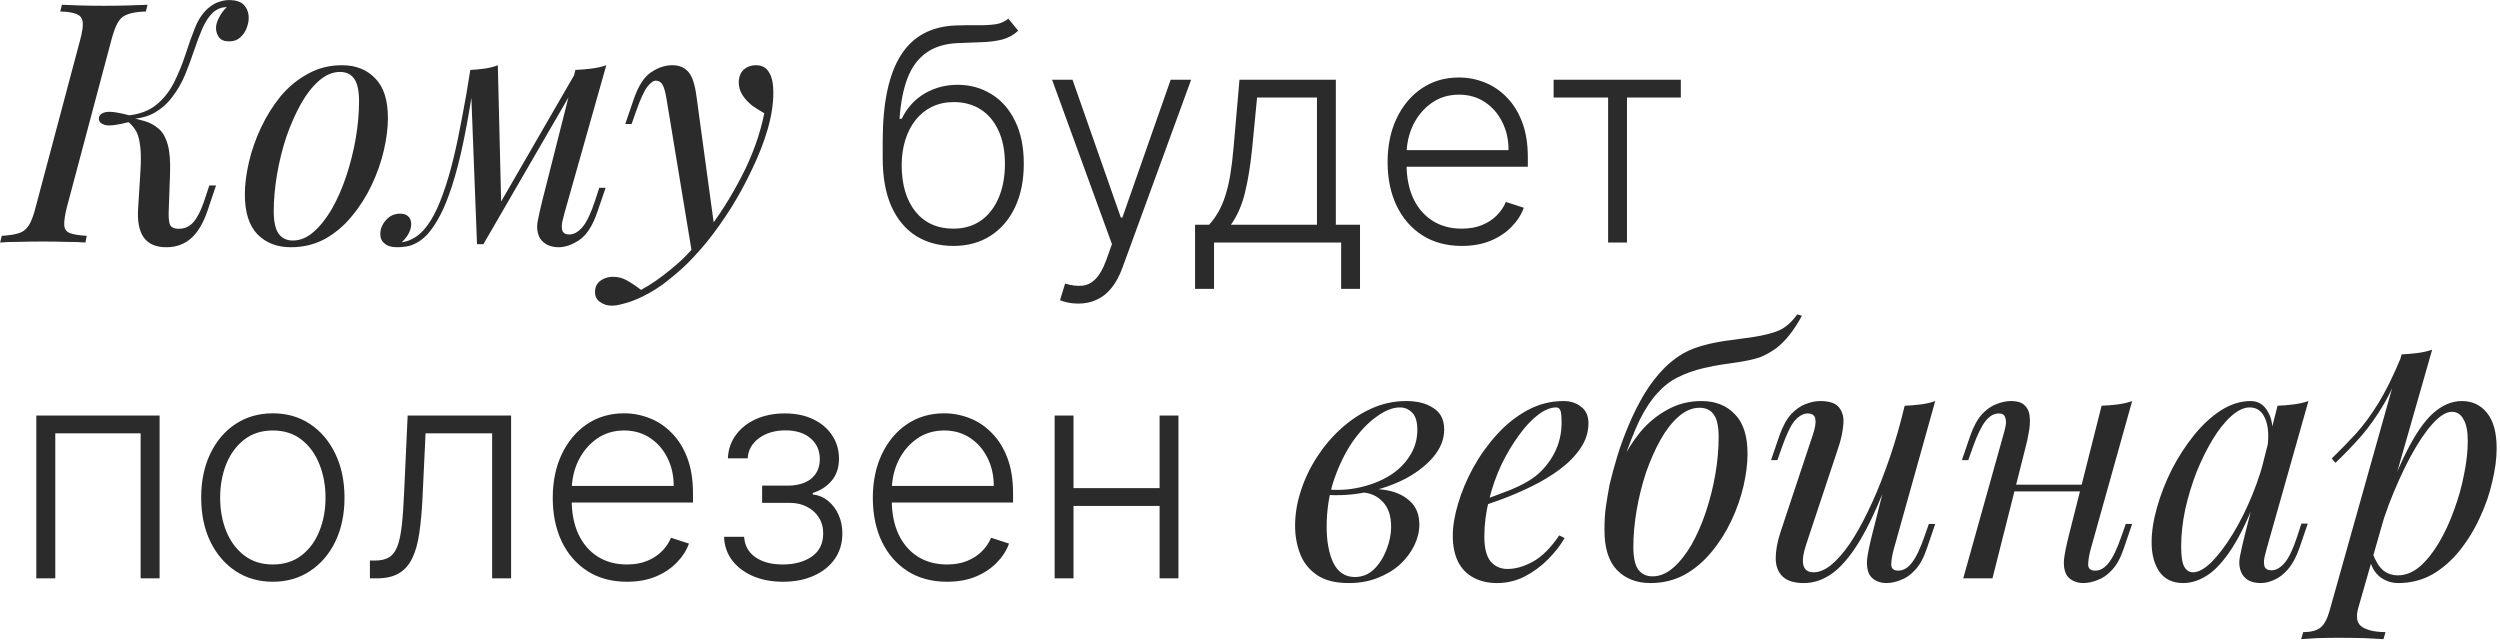 <?xml version="1.0" encoding="UTF-8"?> <svg xmlns="http://www.w3.org/2000/svg" width="670" height="172" viewBox="0 0 670 172" fill="none"> <path d="M17.94 55.46C17.4 57.62 17.16 59.24 17.22 60.32C17.28 61.4 17.79 62.12 18.75 62.48C19.71 62.84 21.21 63.08 23.25 63.2L22.89 65C21.51 64.88 19.77 64.82 17.67 64.82C15.63 64.76 13.56 64.73 11.46 64.73C9.12 64.73 6.96 64.76 4.98 64.82C3 64.82 1.35 64.88 0.03 65L0.48 63.2C2.46 63.08 3.99 62.84 5.07 62.48C6.21 62.12 7.11 61.4 7.77 60.32C8.43 59.24 9.03 57.62 9.57 55.46L21.45 10.82C22.05 8.6 22.29 6.98 22.17 5.96C22.05 4.88 21.51 4.16 20.55 3.8C19.65 3.38 18.18 3.14 16.14 3.08L16.59 1.28C17.79 1.34 19.41 1.4 21.45 1.46C23.49 1.52 25.68 1.55 28.02 1.55C30.12 1.55 32.19 1.52 34.23 1.46C36.33 1.4 38.1 1.34 39.54 1.28L39.09 3.08C37.05 3.14 35.46 3.38 34.32 3.8C33.18 4.16 32.28 4.88 31.62 5.96C31.02 6.98 30.42 8.6 29.82 10.82L17.94 55.46ZM47.91 61.31C49.47 61.31 50.76 60.74 51.78 59.6C52.8 58.46 53.73 56.69 54.57 54.29L56.1 49.7H57.9L55.56 56.63C54.42 59.93 52.95 62.36 51.15 63.92C49.35 65.48 47.16 66.26 44.58 66.26C41.76 66.26 39.72 65.36 38.46 63.56C37.26 61.76 36.78 59.18 37.02 55.82L37.65 45.65C37.83 42.53 37.77 40.13 37.47 38.45C37.23 36.77 36.78 35.48 36.12 34.58C35.52 33.68 34.71 32.87 33.69 32.15L33.87 31.25C35.61 31.61 37.2 32 38.64 32.42C40.14 32.84 41.43 33.53 42.51 34.49C43.59 35.39 44.4 36.8 44.94 38.72C45.48 40.58 45.69 43.19 45.57 46.55L45.21 56.72C45.15 58.04 45.24 59.15 45.48 60.05C45.78 60.89 46.59 61.31 47.91 61.31ZM34.95 32.6C31.65 33.5 29.4 33.8 28.2 33.5C27.06 33.2 26.49 32.63 26.49 31.79C26.49 30.95 27.06 30.38 28.2 30.08C29.4 29.78 31.65 30.08 34.95 30.98V32.6ZM57.27 3.17C56.13 4.19 55.14 5.63 54.3 7.49C53.52 9.29 52.77 11.27 52.05 13.43C51.33 15.59 50.52 17.78 49.62 20C48.72 22.16 47.58 24.14 46.2 25.94C44.88 27.74 43.2 29.21 41.16 30.35C39.18 31.43 36.72 31.94 33.78 31.88L33.96 30.98C37.26 30.68 39.9 29.72 41.88 28.1C43.86 26.48 45.45 24.47 46.65 22.07C47.85 19.67 48.87 17.18 49.71 14.6C50.55 11.96 51.42 9.53 52.32 7.31C53.22 5.09 54.42 3.35 55.92 2.09C56.94 1.25 57.9 0.71 58.8 0.47C59.7 0.17 60.54 0.02 61.32 0.02C63.42 0.02 64.86 0.56 65.64 1.64C66.42 2.66 66.75 3.89 66.63 5.33C66.57 6.05 66.36 6.86 66 7.76C65.64 8.66 65.07 9.44 64.29 10.1C63.57 10.76 62.61 11.09 61.41 11.09C60.09 11.09 59.16 10.7 58.62 9.92C58.08 9.08 57.84 8.18 57.9 7.22C57.96 6.38 58.26 5.48 58.8 4.52C59.34 3.5 60 2.63 60.78 1.91C60.72 1.91 60.66 1.91 60.6 1.91C60.6 1.91 60.57 1.91 60.51 1.91C59.73 1.97 59.1 2.12 58.62 2.36C58.2 2.54 57.75 2.81 57.27 3.17ZM91.092 19.28C89.172 19.28 87.312 20.06 85.512 21.62C83.772 23.12 82.152 25.19 80.652 27.83C79.212 30.41 77.922 33.32 76.782 36.56C75.702 39.8 74.862 43.16 74.262 46.64C73.662 50.12 73.362 53.45 73.362 56.63C73.362 59.33 73.782 61.31 74.622 62.57C75.522 63.83 76.812 64.46 78.492 64.46C80.412 64.46 82.242 63.71 83.982 62.21C85.782 60.65 87.432 58.58 88.932 56C90.432 53.36 91.722 50.42 92.802 47.18C93.882 43.94 94.722 40.61 95.322 37.19C95.922 33.71 96.222 30.35 96.222 27.11C96.222 24.35 95.802 22.37 94.962 21.17C94.122 19.91 92.832 19.28 91.092 19.28ZM65.622 52.13C65.622 49.49 65.982 46.61 66.702 43.49C67.422 40.37 68.502 37.28 69.942 34.22C71.382 31.16 73.122 28.37 75.162 25.85C77.262 23.33 79.692 21.32 82.452 19.82C85.212 18.26 88.272 17.48 91.632 17.48C95.352 17.48 98.322 18.65 100.542 20.99C102.822 23.27 103.962 26.81 103.962 31.61C103.962 34.25 103.602 37.13 102.882 40.25C102.162 43.37 101.082 46.46 99.642 49.52C98.202 52.58 96.432 55.37 94.332 57.89C92.292 60.41 89.892 62.45 87.132 64.01C84.372 65.51 81.312 66.26 77.952 66.26C74.232 66.26 71.232 65.09 68.952 62.75C66.732 60.41 65.622 56.87 65.622 52.13ZM151.238 57.26C151.118 57.8 150.938 58.52 150.698 59.42C150.518 60.26 150.518 61.04 150.698 61.76C150.938 62.48 151.568 62.84 152.588 62.84C153.788 62.84 154.958 62.18 156.098 60.86C157.238 59.54 158.378 57.14 159.518 53.66L160.598 50.33H162.308L160.058 56.9C158.798 60.56 157.178 63.05 155.198 64.37C153.278 65.63 151.448 66.26 149.708 66.26C148.568 66.26 147.578 66.05 146.738 65.63C145.898 65.21 145.238 64.64 144.758 63.92C143.978 62.54 143.768 60.95 144.128 59.15C144.488 57.29 144.908 55.43 145.388 53.57L154.208 18.74C155.648 18.68 157.088 18.56 158.528 18.38C159.968 18.2 161.288 17.9 162.488 17.48L151.238 57.26ZM127.028 21.62C126.248 26.96 125.438 31.76 124.598 36.02C123.758 40.28 122.858 44.06 121.898 47.36C120.938 50.66 119.918 53.51 118.838 55.91C117.758 58.25 116.618 60.2 115.418 61.76C114.278 63.26 113.018 64.37 111.638 65.09C110.678 65.63 109.718 65.96 108.758 66.08C107.798 66.2 107.018 66.26 106.418 66.26C104.918 66.26 103.808 65.93 103.088 65.27C102.308 64.67 101.918 63.83 101.918 62.75C101.918 61.37 102.428 60.11 103.448 58.97C104.468 57.83 105.728 57.26 107.228 57.26C108.248 57.26 108.998 57.53 109.478 58.07C109.958 58.55 110.198 59.21 110.198 60.05C110.198 60.89 109.958 61.76 109.478 62.66C108.998 63.5 108.398 64.25 107.678 64.91C107.738 64.91 107.768 64.91 107.768 64.91C108.908 64.79 110.138 64.31 111.458 63.47C112.958 62.45 114.308 60.95 115.508 58.97C116.708 56.99 117.788 54.62 118.748 51.86C119.768 49.04 120.698 45.89 121.538 42.41C122.378 38.93 123.158 35.21 123.878 31.25C124.658 27.23 125.378 23.06 126.038 18.74L127.028 21.62ZM127.838 65.45L126.038 18.74C127.358 18.68 128.648 18.56 129.908 18.38C131.168 18.2 132.338 17.9 133.418 17.48L134.318 54.56L129.548 65.45H127.838ZM130.448 60.68L154.478 19.1L155.828 20.09L129.548 65.45L130.448 60.68ZM191.507 61.4L185.477 67.97L178.637 26.57C178.337 24.71 177.977 23.42 177.557 22.7C177.137 21.98 176.537 21.62 175.757 21.62C175.097 21.62 174.347 22.16 173.507 23.24C172.667 24.26 171.647 26.48 170.447 29.9L169.277 33.23H167.567L169.817 26.66C171.077 23 172.637 20.57 174.497 19.37C176.357 18.11 178.247 17.48 180.167 17.48C182.027 17.48 183.467 18.08 184.487 19.28C185.507 20.42 186.227 22.58 186.647 25.76L191.507 61.4ZM171.797 77.69C174.377 76.31 177.107 74.42 179.987 72.02C182.927 69.68 185.957 66.5 189.077 62.48C192.617 57.98 195.827 52.94 198.707 47.36C201.647 41.72 203.687 36.05 204.827 30.35C203.867 29.81 202.817 29.15 201.677 28.37C200.597 27.53 199.697 26.57 198.977 25.49C198.257 24.35 197.927 23.09 197.987 21.71C198.107 20.33 198.587 19.28 199.427 18.56C200.267 17.84 201.317 17.48 202.577 17.48C204.197 17.48 205.367 18.11 206.087 19.37C206.867 20.57 207.257 22.37 207.257 24.77C207.257 27.83 206.747 31.13 205.727 34.67C204.707 38.15 203.327 41.69 201.587 45.29C199.907 48.89 198.017 52.37 195.917 55.73C193.817 59.03 191.687 62.03 189.527 64.73C188.567 65.93 187.247 67.43 185.567 69.23C183.887 71.03 181.877 72.86 179.537 74.72C177.257 76.64 174.677 78.29 171.797 79.67C169.997 80.51 168.437 81.08 167.117 81.38C165.857 81.74 164.807 81.92 163.967 81.92C162.767 81.92 161.717 81.59 160.817 80.93C159.917 80.33 159.467 79.43 159.467 78.23C159.467 76.91 159.977 75.89 160.997 75.17C161.957 74.51 163.067 74.18 164.327 74.18C165.707 74.18 166.997 74.54 168.197 75.26C169.457 75.98 170.657 76.79 171.797 77.69ZM270.227 5L272.869 8.21C271.676 9.366 270.246 10.161 268.58 10.597C266.932 11.013 265.085 11.25 263.04 11.307C261.013 11.364 258.826 11.449 256.477 11.562C253.106 11.733 250.332 12.614 248.154 14.204C245.976 15.777 244.318 18.049 243.182 21.023C242.065 23.977 241.364 27.585 241.08 31.847H241.648C243.106 28.873 245.161 26.61 247.813 25.057C250.483 23.504 253.419 22.727 256.619 22.727C259.972 22.727 262.983 23.551 265.654 25.199C268.343 26.828 270.464 29.224 272.017 32.386C273.589 35.53 274.375 39.365 274.375 43.892C274.375 48.362 273.589 52.254 272.017 55.568C270.445 58.864 268.248 61.411 265.426 63.21C262.604 65.01 259.299 65.909 255.512 65.909C251.705 65.909 248.371 65.019 245.512 63.239C242.671 61.439 240.464 58.797 238.892 55.312C237.339 51.809 236.563 47.5 236.563 42.386V37.812C236.563 27.642 238.173 19.991 241.392 14.858C244.612 9.725 249.565 7.045 256.25 6.818C258.409 6.742 260.369 6.723 262.131 6.761C263.892 6.78 265.445 6.695 266.79 6.506C268.135 6.297 269.28 5.795 270.227 5ZM255.512 61.278C258.334 61.278 260.777 60.568 262.841 59.148C264.905 57.708 266.496 55.682 267.614 53.068C268.75 50.455 269.318 47.396 269.318 43.892C269.318 40.407 268.741 37.434 267.585 34.972C266.449 32.51 264.858 30.625 262.813 29.318C260.767 28.011 258.371 27.358 255.625 27.358C253.466 27.358 251.525 27.775 249.801 28.608C248.097 29.422 246.638 30.587 245.426 32.102C244.214 33.617 243.286 35.398 242.642 37.443C241.998 39.489 241.667 41.733 241.648 44.176C241.648 49.46 242.879 53.636 245.341 56.705C247.822 59.754 251.212 61.278 255.512 61.278ZM288.97 81.364C287.967 81.364 287.029 81.269 286.158 81.079C285.287 80.89 284.595 80.682 284.084 80.454L285.448 75.994C287.171 76.525 288.705 76.714 290.05 76.562C291.395 76.43 292.588 75.824 293.629 74.744C294.671 73.684 295.599 72.055 296.414 69.858L298.004 65.426L281.953 21.364H287.436L300.391 58.324H300.789L313.743 21.364H319.226L300.76 71.903C299.984 74.006 299.027 75.758 297.891 77.159C296.754 78.579 295.438 79.631 293.942 80.312C292.465 81.013 290.807 81.364 288.97 81.364ZM320.277 77.415V60.227H324.056C325.003 59.167 325.826 58.021 326.527 56.79C327.228 55.559 327.834 54.157 328.345 52.585C328.876 50.994 329.321 49.148 329.681 47.045C330.04 44.924 330.343 42.453 330.59 39.631L332.181 21.364H358.004V60.227H364.482V77.415H359.425V65H325.362V77.415H320.277ZM329.879 60.227H352.948V26.136H336.896L335.59 39.631C335.135 44.214 334.491 48.21 333.658 51.619C332.825 55.028 331.565 57.898 329.879 60.227ZM391.762 65.909C387.69 65.909 384.167 64.962 381.193 63.068C378.22 61.155 375.919 58.513 374.29 55.142C372.68 51.752 371.875 47.85 371.875 43.438C371.875 39.044 372.68 35.142 374.29 31.733C375.919 28.305 378.163 25.625 381.023 23.693C383.902 21.742 387.226 20.767 390.994 20.767C393.362 20.767 395.644 21.203 397.841 22.074C400.038 22.926 402.008 24.242 403.75 26.023C405.512 27.784 406.904 30.009 407.926 32.699C408.949 35.369 409.46 38.532 409.46 42.188V44.688H375.369V40.227H404.29C404.29 37.424 403.722 34.905 402.585 32.67C401.468 30.417 399.905 28.636 397.898 27.329C395.909 26.023 393.608 25.369 390.994 25.369C388.229 25.369 385.796 26.108 383.693 27.585C381.591 29.062 379.943 31.013 378.75 33.438C377.576 35.862 376.979 38.513 376.96 41.392V44.062C376.96 47.528 377.557 50.559 378.75 53.153C379.962 55.729 381.676 57.727 383.892 59.148C386.108 60.568 388.731 61.278 391.762 61.278C393.826 61.278 395.635 60.956 397.188 60.312C398.76 59.669 400.076 58.807 401.137 57.727C402.216 56.629 403.03 55.426 403.58 54.119L408.381 55.682C407.718 57.519 406.629 59.214 405.114 60.767C403.618 62.32 401.743 63.57 399.489 64.517C397.254 65.445 394.678 65.909 391.762 65.909ZM416.371 26.136V21.364H450.462V26.136H436.03V65H430.973V26.136H416.371ZM9.733 155V111.364H42.773V155H37.688V116.136H14.818V155H9.733ZM73.121 155.909C69.352 155.909 66.019 154.953 63.121 153.04C60.242 151.127 57.988 148.485 56.359 145.114C54.731 141.723 53.916 137.812 53.916 133.381C53.916 128.911 54.731 124.981 56.359 121.591C57.988 118.182 60.242 115.53 63.121 113.636C66.019 111.723 69.352 110.767 73.121 110.767C76.89 110.767 80.213 111.723 83.092 113.636C85.971 115.549 88.225 118.201 89.854 121.591C91.501 124.981 92.325 128.911 92.325 133.381C92.325 137.812 91.511 141.723 89.882 145.114C88.253 148.485 85.99 151.127 83.092 153.04C80.213 154.953 76.89 155.909 73.121 155.909ZM73.121 151.278C76.151 151.278 78.717 150.464 80.82 148.835C82.922 147.206 84.513 145.038 85.592 142.33C86.691 139.621 87.24 136.638 87.24 133.381C87.24 130.123 86.691 127.131 85.592 124.403C84.513 121.676 82.922 119.489 80.82 117.841C78.717 116.193 76.151 115.369 73.121 115.369C70.109 115.369 67.543 116.193 65.422 117.841C63.32 119.489 61.719 121.676 60.621 124.403C59.541 127.131 59.001 130.123 59.001 133.381C59.001 136.638 59.541 139.621 60.621 142.33C61.719 145.038 63.32 147.206 65.422 148.835C67.524 150.464 70.09 151.278 73.121 151.278ZM99.136 155V150.227H100.5C102.053 150.227 103.303 149.943 104.25 149.375C105.216 148.788 105.964 147.803 106.494 146.42C107.025 145.038 107.422 143.153 107.688 140.767C107.953 138.381 108.161 135.388 108.312 131.79L109.25 111.364H136.977V155H131.892V116.136H114.051L113.227 133.494C113.057 137.036 112.773 140.152 112.375 142.841C111.996 145.53 111.371 147.775 110.5 149.574C109.648 151.373 108.455 152.727 106.92 153.636C105.405 154.545 103.417 155 100.955 155H99.136ZM168.021 155.909C163.949 155.909 160.427 154.962 157.453 153.068C154.48 151.155 152.179 148.513 150.55 145.142C148.94 141.752 148.135 137.85 148.135 133.438C148.135 129.044 148.94 125.142 150.55 121.733C152.179 118.305 154.423 115.625 157.283 113.693C160.161 111.742 163.485 110.767 167.254 110.767C169.622 110.767 171.904 111.203 174.101 112.074C176.298 112.926 178.268 114.242 180.01 116.023C181.771 117.784 183.163 120.009 184.186 122.699C185.209 125.369 185.72 128.532 185.72 132.188V134.688H151.629V130.227H180.55C180.55 127.424 179.982 124.905 178.845 122.67C177.728 120.417 176.165 118.636 174.158 117.33C172.169 116.023 169.868 115.369 167.254 115.369C164.489 115.369 162.055 116.108 159.953 117.585C157.851 119.062 156.203 121.013 155.01 123.438C153.836 125.862 153.239 128.513 153.22 131.392V134.062C153.22 137.528 153.817 140.559 155.01 143.153C156.222 145.729 157.936 147.727 160.152 149.148C162.368 150.568 164.991 151.278 168.021 151.278C170.086 151.278 171.894 150.956 173.447 150.312C175.019 149.669 176.336 148.807 177.396 147.727C178.476 146.629 179.29 145.426 179.839 144.119L184.641 145.682C183.978 147.519 182.889 149.214 181.374 150.767C179.877 152.32 178.002 153.57 175.749 154.517C173.514 155.445 170.938 155.909 168.021 155.909ZM194.051 143.864H199.42C199.572 146.193 200.576 148.011 202.432 149.318C204.288 150.625 206.731 151.278 209.761 151.278C212.905 151.278 215.5 150.578 217.545 149.176C219.591 147.756 220.614 145.691 220.614 142.983C220.614 141.335 220.225 139.905 219.449 138.693C218.691 137.481 217.65 136.534 216.324 135.852C215.017 135.152 213.53 134.792 211.864 134.773H204.25V130.142H211.778C214.373 129.991 216.343 129.29 217.688 128.04C219.032 126.771 219.705 125.114 219.705 123.068C219.705 120.739 218.881 118.873 217.233 117.472C215.585 116.051 213.35 115.341 210.528 115.341C207.669 115.341 205.292 116.042 203.398 117.443C201.504 118.845 200.5 120.644 200.386 122.841H195.074C195.169 120.473 195.879 118.39 197.205 116.591C198.53 114.773 200.32 113.352 202.574 112.33C204.847 111.307 207.422 110.795 210.301 110.795C213.256 110.795 215.822 111.326 218 112.386C220.178 113.447 221.864 114.896 223.057 116.733C224.25 118.551 224.847 120.616 224.847 122.926C224.847 125.331 224.184 127.311 222.858 128.864C221.551 130.398 219.875 131.477 217.83 132.102V132.528C219.383 132.699 220.746 133.267 221.92 134.233C223.114 135.199 224.051 136.439 224.733 137.955C225.415 139.47 225.756 141.146 225.756 142.983C225.756 145.559 225.083 147.822 223.739 149.773C222.394 151.705 220.519 153.21 218.114 154.29C215.727 155.369 212.972 155.909 209.847 155.909C206.835 155.909 204.155 155.407 201.807 154.403C199.458 153.381 197.593 151.97 196.21 150.17C194.847 148.352 194.127 146.25 194.051 143.864ZM253.803 155.909C249.731 155.909 246.208 154.962 243.234 153.068C240.261 151.155 237.96 148.513 236.331 145.142C234.721 141.752 233.916 137.85 233.916 133.438C233.916 129.044 234.721 125.142 236.331 121.733C237.96 118.305 240.204 115.625 243.064 113.693C245.943 111.742 249.267 110.767 253.036 110.767C255.403 110.767 257.685 111.203 259.882 112.074C262.079 112.926 264.049 114.242 265.791 116.023C267.553 117.784 268.945 120.009 269.967 122.699C270.99 125.369 271.501 128.532 271.501 132.188V134.688H237.411V130.227H266.331C266.331 127.424 265.763 124.905 264.626 122.67C263.509 120.417 261.946 118.636 259.939 117.33C257.95 116.023 255.649 115.369 253.036 115.369C250.27 115.369 247.837 116.108 245.734 117.585C243.632 119.062 241.984 121.013 240.791 123.438C239.617 125.862 239.02 128.513 239.001 131.392V134.062C239.001 137.528 239.598 140.559 240.791 143.153C242.003 145.729 243.717 147.727 245.933 149.148C248.149 150.568 250.772 151.278 253.803 151.278C255.867 151.278 257.676 150.956 259.229 150.312C260.801 149.669 262.117 148.807 263.178 147.727C264.257 146.629 265.071 145.426 265.621 144.119L270.422 145.682C269.759 147.519 268.67 149.214 267.155 150.767C265.659 152.32 263.784 153.57 261.53 154.517C259.295 155.445 256.719 155.909 253.803 155.909ZM312.105 130.824V135.597H286.452V130.824H312.105ZM287.702 111.364V155H282.645V111.364H287.702ZM315.827 111.364V155H310.77V111.364H315.827ZM363.103 154.64C365.083 154.64 366.793 153.95 368.233 152.57C369.673 151.13 370.783 149.39 371.563 147.35C372.403 145.25 372.823 143.18 372.823 141.14C372.823 138.26 372.073 136.04 370.573 134.48C369.073 132.86 367.123 132.02 364.723 131.96L364.183 131.42C366.823 130.94 369.373 130.94 371.833 131.42C374.353 131.9 376.393 132.89 377.953 134.39C379.573 135.89 380.383 137.96 380.383 140.6C380.383 142.46 379.933 144.32 379.033 146.18C378.133 148.04 376.843 149.75 375.163 151.31C373.483 152.81 371.473 154.01 369.133 154.91C366.853 155.81 364.303 156.26 361.483 156.26C357.883 156.26 355.033 155.54 352.933 154.1C350.833 152.66 349.333 150.77 348.433 148.43C347.533 146.09 347.083 143.6 347.083 140.96C347.083 137.84 347.593 134.72 348.613 131.6C349.633 128.42 351.073 125.39 352.933 122.51C354.793 119.63 356.953 117.08 359.413 114.86C361.933 112.58 364.663 110.78 367.603 109.46C370.543 108.14 373.633 107.48 376.873 107.48C379.873 107.48 382.303 108.11 384.163 109.37C386.083 110.57 387.043 112.49 387.043 115.13C387.043 117.71 386.083 120.14 384.163 122.42C382.303 124.64 379.813 126.59 376.693 128.27C373.573 129.89 370.123 131.09 366.343 131.87C362.563 132.65 358.783 132.89 355.003 132.59L355.543 131.15C358.603 131.45 361.573 131.27 364.453 130.61C367.393 129.95 370.003 128.93 372.283 127.55C374.623 126.11 376.453 124.34 377.773 122.24C379.153 120.14 379.843 117.8 379.843 115.22C379.843 113.06 379.393 111.53 378.493 110.63C377.593 109.67 376.483 109.19 375.163 109.19C373.243 109.19 371.143 110.03 368.863 111.71C366.583 113.33 364.423 115.61 362.383 118.55C360.403 121.49 358.753 124.91 357.433 128.81C356.173 132.65 355.543 136.76 355.543 141.14C355.543 145.1 356.143 148.34 357.343 150.86C358.603 153.38 360.523 154.64 363.103 154.64ZM395.824 134.57C399.184 133.43 402.214 132.32 404.914 131.24C407.674 130.1 409.864 128.9 411.484 127.64C413.644 125.9 415.354 123.8 416.614 121.34C417.874 118.88 418.504 116.18 418.504 113.24C418.504 111.5 418.384 110.39 418.144 109.91C417.904 109.43 417.544 109.19 417.064 109.19C415.564 109.19 413.944 109.85 412.204 111.17C410.464 112.49 408.754 114.32 407.074 116.66C405.394 118.94 403.834 121.55 402.394 124.49C401.014 127.43 399.904 130.58 399.064 133.94C398.224 137.24 397.804 140.54 397.804 143.84C397.804 146.9 398.374 149.12 399.514 150.5C400.654 151.82 402.154 152.48 404.014 152.48C406.174 152.48 408.454 151.82 410.854 150.5C413.254 149.18 415.594 146.84 417.874 143.48L419.314 144.2C418.174 146.18 416.674 148.1 414.814 149.96C412.954 151.82 410.854 153.35 408.514 154.55C406.234 155.69 403.804 156.26 401.224 156.26C398.824 156.26 396.724 155.78 394.924 154.82C393.124 153.86 391.744 152.45 390.784 150.59C389.824 148.67 389.344 146.33 389.344 143.57C389.344 140.99 389.824 138.11 390.784 134.93C391.744 131.69 393.094 128.48 394.834 125.3C396.634 122.06 398.764 119.09 401.224 116.39C403.684 113.69 406.414 111.53 409.414 109.91C412.414 108.29 415.624 107.48 419.044 107.48C420.904 107.48 422.464 107.99 423.724 109.01C425.044 109.97 425.704 111.44 425.704 113.42C425.704 115.82 424.984 118.07 423.544 120.17C422.164 122.21 420.304 124.1 417.964 125.84C415.684 127.52 413.194 129.02 410.494 130.34C407.794 131.66 405.154 132.8 402.574 133.76C399.994 134.72 397.714 135.5 395.734 136.1L395.824 134.57ZM429.998 142.04C429.998 139.58 430.118 137.54 430.358 135.92C430.598 134.24 430.928 132.26 431.348 129.98C431.888 127.64 432.578 125.09 433.418 122.33C434.258 119.57 435.278 116.78 436.478 113.96C437.678 111.08 439.058 108.32 440.618 105.68C442.238 102.98 444.068 100.61 446.108 98.57C447.548 97.13 449.168 95.87 450.968 94.79C452.828 93.71 455.168 92.84 457.988 92.18C460.088 91.7 462.188 91.34 464.288 91.1C466.388 90.8 468.308 90.53 470.048 90.29C472.748 89.87 474.968 89.3 476.708 88.58C478.508 87.8 480.158 86.36 481.658 84.26L482.918 84.62C481.838 86.6 480.728 88.31 479.588 89.75C478.508 91.13 477.308 92.33 475.988 93.35C474.488 94.43 473.018 95.24 471.578 95.78C470.138 96.26 468.278 96.68 465.998 97.04C464.498 97.28 463.058 97.49 461.678 97.67C460.358 97.85 458.648 98.18 456.548 98.66C454.028 99.26 451.748 100.07 449.708 101.09C447.728 102.05 445.898 103.46 444.218 105.32C442.538 107.12 440.948 109.52 439.448 112.52C438.008 115.52 436.508 119.33 434.948 123.95L429.998 142.04ZM455.468 109.28C453.548 109.28 451.688 110.06 449.888 111.62C448.148 113.12 446.528 115.19 445.028 117.83C443.588 120.41 442.298 123.32 441.158 126.56C440.078 129.8 439.238 133.16 438.638 136.64C438.038 140.12 437.738 143.45 437.738 146.63C437.738 149.33 438.158 151.31 438.998 152.57C439.898 153.83 441.188 154.46 442.868 154.46C444.788 154.46 446.618 153.71 448.358 152.21C450.158 150.65 451.808 148.58 453.308 146C454.808 143.36 456.098 140.42 457.178 137.18C458.258 133.94 459.098 130.61 459.698 127.19C460.298 123.71 460.598 120.35 460.598 117.11C460.598 114.35 460.178 112.37 459.338 111.17C458.498 109.91 457.208 109.28 455.468 109.28ZM429.998 142.13C429.998 139.49 430.358 136.61 431.078 133.49C431.798 130.37 432.878 127.28 434.318 124.22C435.758 121.16 437.498 118.37 439.538 115.85C441.638 113.33 444.068 111.32 446.828 109.82C449.588 108.26 452.648 107.48 456.008 107.48C459.728 107.48 462.698 108.65 464.918 110.99C467.198 113.27 468.338 116.81 468.338 121.61C468.338 124.25 467.978 127.13 467.258 130.25C466.538 133.37 465.458 136.46 464.018 139.52C462.578 142.58 460.808 145.37 458.708 147.89C456.668 150.41 454.268 152.45 451.508 154.01C448.748 155.51 445.688 156.26 442.328 156.26C438.608 156.26 435.608 155.09 433.328 152.75C431.108 150.41 429.998 146.87 429.998 142.13ZM507.753 123.86C505.593 129.86 503.523 134.93 501.543 139.07C499.563 143.21 497.583 146.54 495.603 149.06C493.683 151.58 491.703 153.41 489.663 154.55C487.683 155.69 485.613 156.26 483.453 156.26C480.813 156.26 478.893 155.66 477.693 154.46C476.493 153.26 475.893 151.64 475.893 149.6C475.893 147.56 476.313 145.25 477.153 142.67L485.883 116.39C486.483 114.59 486.693 113.21 486.513 112.25C486.333 111.29 485.643 110.81 484.443 110.81C483.303 110.81 482.163 111.44 481.023 112.7C479.943 113.96 478.773 116.39 477.513 119.99L476.343 123.32H474.633L476.883 116.75C477.783 114.23 478.833 112.31 480.033 110.99C481.293 109.67 482.583 108.77 483.903 108.29C485.283 107.75 486.573 107.48 487.773 107.48C490.413 107.48 492.153 108.11 492.993 109.37C493.893 110.57 494.223 112.13 493.983 114.05C493.803 115.97 493.353 117.98 492.633 120.08L484.083 145.82C482.403 150.86 483.063 153.38 486.063 153.38C487.503 153.38 489.033 152.75 490.653 151.49C492.273 150.17 493.923 148.31 495.603 145.91C497.283 143.45 498.933 140.54 500.553 137.18C502.233 133.76 503.823 129.98 505.323 125.84C506.883 121.64 508.293 117.14 509.553 112.34L507.753 123.86ZM507.483 147.35C507.063 148.97 506.853 150.32 506.853 151.4C506.913 152.42 507.543 152.93 508.743 152.93C510.063 152.93 511.263 152.24 512.343 150.86C513.483 149.42 514.623 147.05 515.763 143.75L516.933 140.42H518.643L516.393 146.99C515.553 149.51 514.503 151.43 513.243 152.75C512.043 154.07 510.753 154.97 509.373 155.45C508.053 155.99 506.763 156.26 505.503 156.26C504.543 156.26 503.643 156.05 502.803 155.63C501.963 155.21 501.333 154.61 500.913 153.83C500.433 152.81 500.253 151.52 500.373 149.96C500.553 148.4 500.973 146.3 501.633 143.66L510.453 108.74C511.953 108.68 513.393 108.56 514.773 108.38C516.213 108.2 517.503 107.9 518.643 107.48L507.483 147.35ZM536.858 129.89H561.158V131.69H536.858V129.89ZM533.978 155H526.148L536.948 116.39C537.128 115.79 537.308 115.07 537.488 114.23C537.668 113.33 537.638 112.55 537.398 111.89C537.218 111.17 536.648 110.81 535.688 110.81C534.368 110.81 533.168 111.5 532.088 112.88C531.008 114.26 529.868 116.63 528.668 119.99L527.498 123.32H525.788L528.038 116.75C528.938 114.23 529.988 112.31 531.188 110.99C532.448 109.67 533.738 108.77 535.058 108.29C536.438 107.75 537.728 107.48 538.928 107.48C540.728 107.48 541.988 107.9 542.708 108.74C543.488 109.52 543.908 110.54 543.968 111.8C544.088 113.06 543.998 114.44 543.698 115.94C543.458 117.38 543.158 118.76 542.798 120.08L533.978 155ZM560.258 147.35C559.838 148.97 559.628 150.32 559.628 151.4C559.688 152.42 560.318 152.93 561.518 152.93C562.838 152.93 564.038 152.24 565.118 150.86C566.258 149.42 567.398 147.05 568.538 143.75L569.708 140.42H571.418L569.168 146.99C568.328 149.51 567.278 151.43 566.018 152.75C564.818 154.07 563.528 154.97 562.148 155.45C560.828 155.99 559.538 156.26 558.278 156.26C557.318 156.26 556.418 156.05 555.578 155.63C554.738 155.21 554.108 154.61 553.688 153.83C553.208 152.81 553.028 151.52 553.148 149.96C553.328 148.4 553.748 146.3 554.408 143.66L563.228 108.74C564.728 108.68 566.168 108.56 567.548 108.38C568.988 108.2 570.278 107.9 571.418 107.48L560.258 147.35ZM587.702 153.38C589.142 153.38 590.792 152.48 592.652 150.68C594.512 148.82 596.402 146.33 598.322 143.21C600.242 140.09 602.012 136.55 603.632 132.59C605.252 128.63 606.542 124.52 607.502 120.26L605.972 129.98C603.692 136.34 601.412 141.47 599.132 145.37C596.852 149.21 594.542 152 592.202 153.74C589.862 155.42 587.492 156.26 585.092 156.26C582.272 156.26 580.142 155.24 578.702 153.2C577.322 151.16 576.632 148.55 576.632 145.37C576.632 142.49 577.112 139.37 578.072 136.01C579.032 132.59 580.352 129.2 582.032 125.84C583.772 122.48 585.752 119.42 587.972 116.66C590.192 113.9 592.592 111.68 595.172 110C597.812 108.32 600.482 107.48 603.182 107.48C605.282 107.48 606.872 108.53 607.952 110.63C609.092 112.67 609.332 115.55 608.672 119.27L607.682 119.81C608.102 116.63 607.892 114.08 607.052 112.16C606.212 110.18 604.832 109.19 602.912 109.19C601.352 109.19 599.702 109.97 597.962 111.53C596.282 113.03 594.632 115.1 593.012 117.74C591.452 120.32 590.012 123.23 588.692 126.47C587.432 129.71 586.412 133.07 585.632 136.55C584.912 139.97 584.552 143.27 584.552 146.45C584.552 149.03 584.822 150.83 585.362 151.85C585.962 152.87 586.742 153.38 587.702 153.38ZM610.382 108.74C611.822 108.68 613.262 108.56 614.702 108.38C616.142 108.2 617.462 107.9 618.662 107.48L607.412 147.26C607.292 147.8 607.112 148.52 606.872 149.42C606.692 150.26 606.692 151.04 606.872 151.76C607.112 152.48 607.742 152.84 608.762 152.84C609.962 152.84 611.132 152.18 612.272 150.86C613.412 149.54 614.552 147.14 615.692 143.66L616.772 140.33H618.482L616.232 146.9C615.392 149.3 614.372 151.19 613.172 152.57C612.032 153.89 610.832 154.82 609.572 155.36C608.312 155.96 607.082 156.26 605.882 156.26C603.542 156.26 601.892 155.48 600.932 153.92C600.152 152.54 599.942 150.95 600.302 149.15C600.662 147.29 601.082 145.43 601.562 143.57L610.382 108.74ZM657.132 110.36C655.572 110.36 653.802 111.47 651.822 113.69C649.902 115.85 647.922 118.82 645.882 122.6C643.902 126.32 642.012 130.52 640.212 135.2C638.472 139.88 637.002 144.74 635.802 149.78L637.422 140.06C640.002 132.2 642.492 125.9 644.892 121.16C647.292 116.36 649.692 112.88 652.092 110.72C654.552 108.56 657.102 107.48 659.742 107.48C662.562 107.48 664.812 108.53 666.492 110.63C668.232 112.73 669.102 115.91 669.102 120.17C669.102 122.87 668.712 125.84 667.932 129.08C667.212 132.32 666.102 135.53 664.602 138.71C663.162 141.89 661.362 144.83 659.202 147.53C657.102 150.17 654.672 152.3 651.912 153.92C649.152 155.48 646.092 156.26 642.732 156.26C640.932 156.26 639.312 155.72 637.872 154.64C636.492 153.56 635.562 152 635.082 149.96L635.802 148.16C636.642 150.38 637.602 151.94 638.682 152.84C639.822 153.74 641.142 154.19 642.642 154.19C644.682 154.19 646.632 153.41 648.492 151.85C650.352 150.23 652.062 148.1 653.622 145.46C655.182 142.82 656.532 139.91 657.672 136.73C658.872 133.49 659.772 130.28 660.372 127.1C661.032 123.86 661.362 120.89 661.362 118.19C661.362 115.55 660.972 113.6 660.192 112.34C659.472 111.02 658.452 110.36 657.132 110.36ZM643.632 94.97C645.072 94.91 646.482 94.79 647.862 94.61C649.302 94.43 650.622 94.13 651.822 93.71L632.022 162.92C631.302 165.44 631.662 167.15 633.102 168.05C634.542 168.95 636.612 169.4 639.312 169.4L638.772 171.29C637.572 171.23 635.862 171.14 633.642 171.02C631.482 170.96 629.172 170.93 626.712 170.93C624.852 170.93 622.962 170.96 621.042 171.02C619.122 171.14 617.682 171.23 616.722 171.29L617.262 169.4C619.422 169.4 620.982 168.98 621.942 168.14C622.902 167.36 623.682 165.92 624.282 163.82L643.632 94.97ZM624.912 122.87C627.252 120.59 629.442 118.34 631.482 116.12C633.522 113.84 635.502 111.14 637.422 108.02C639.342 104.9 641.292 100.97 643.272 96.23L643.542 97.67C642.222 101.75 640.632 105.35 638.772 108.47C636.972 111.53 634.992 114.32 632.832 116.84C630.672 119.3 628.362 121.7 625.902 124.04L624.912 122.87Z" fill="#2B2B2B"></path> </svg> 
